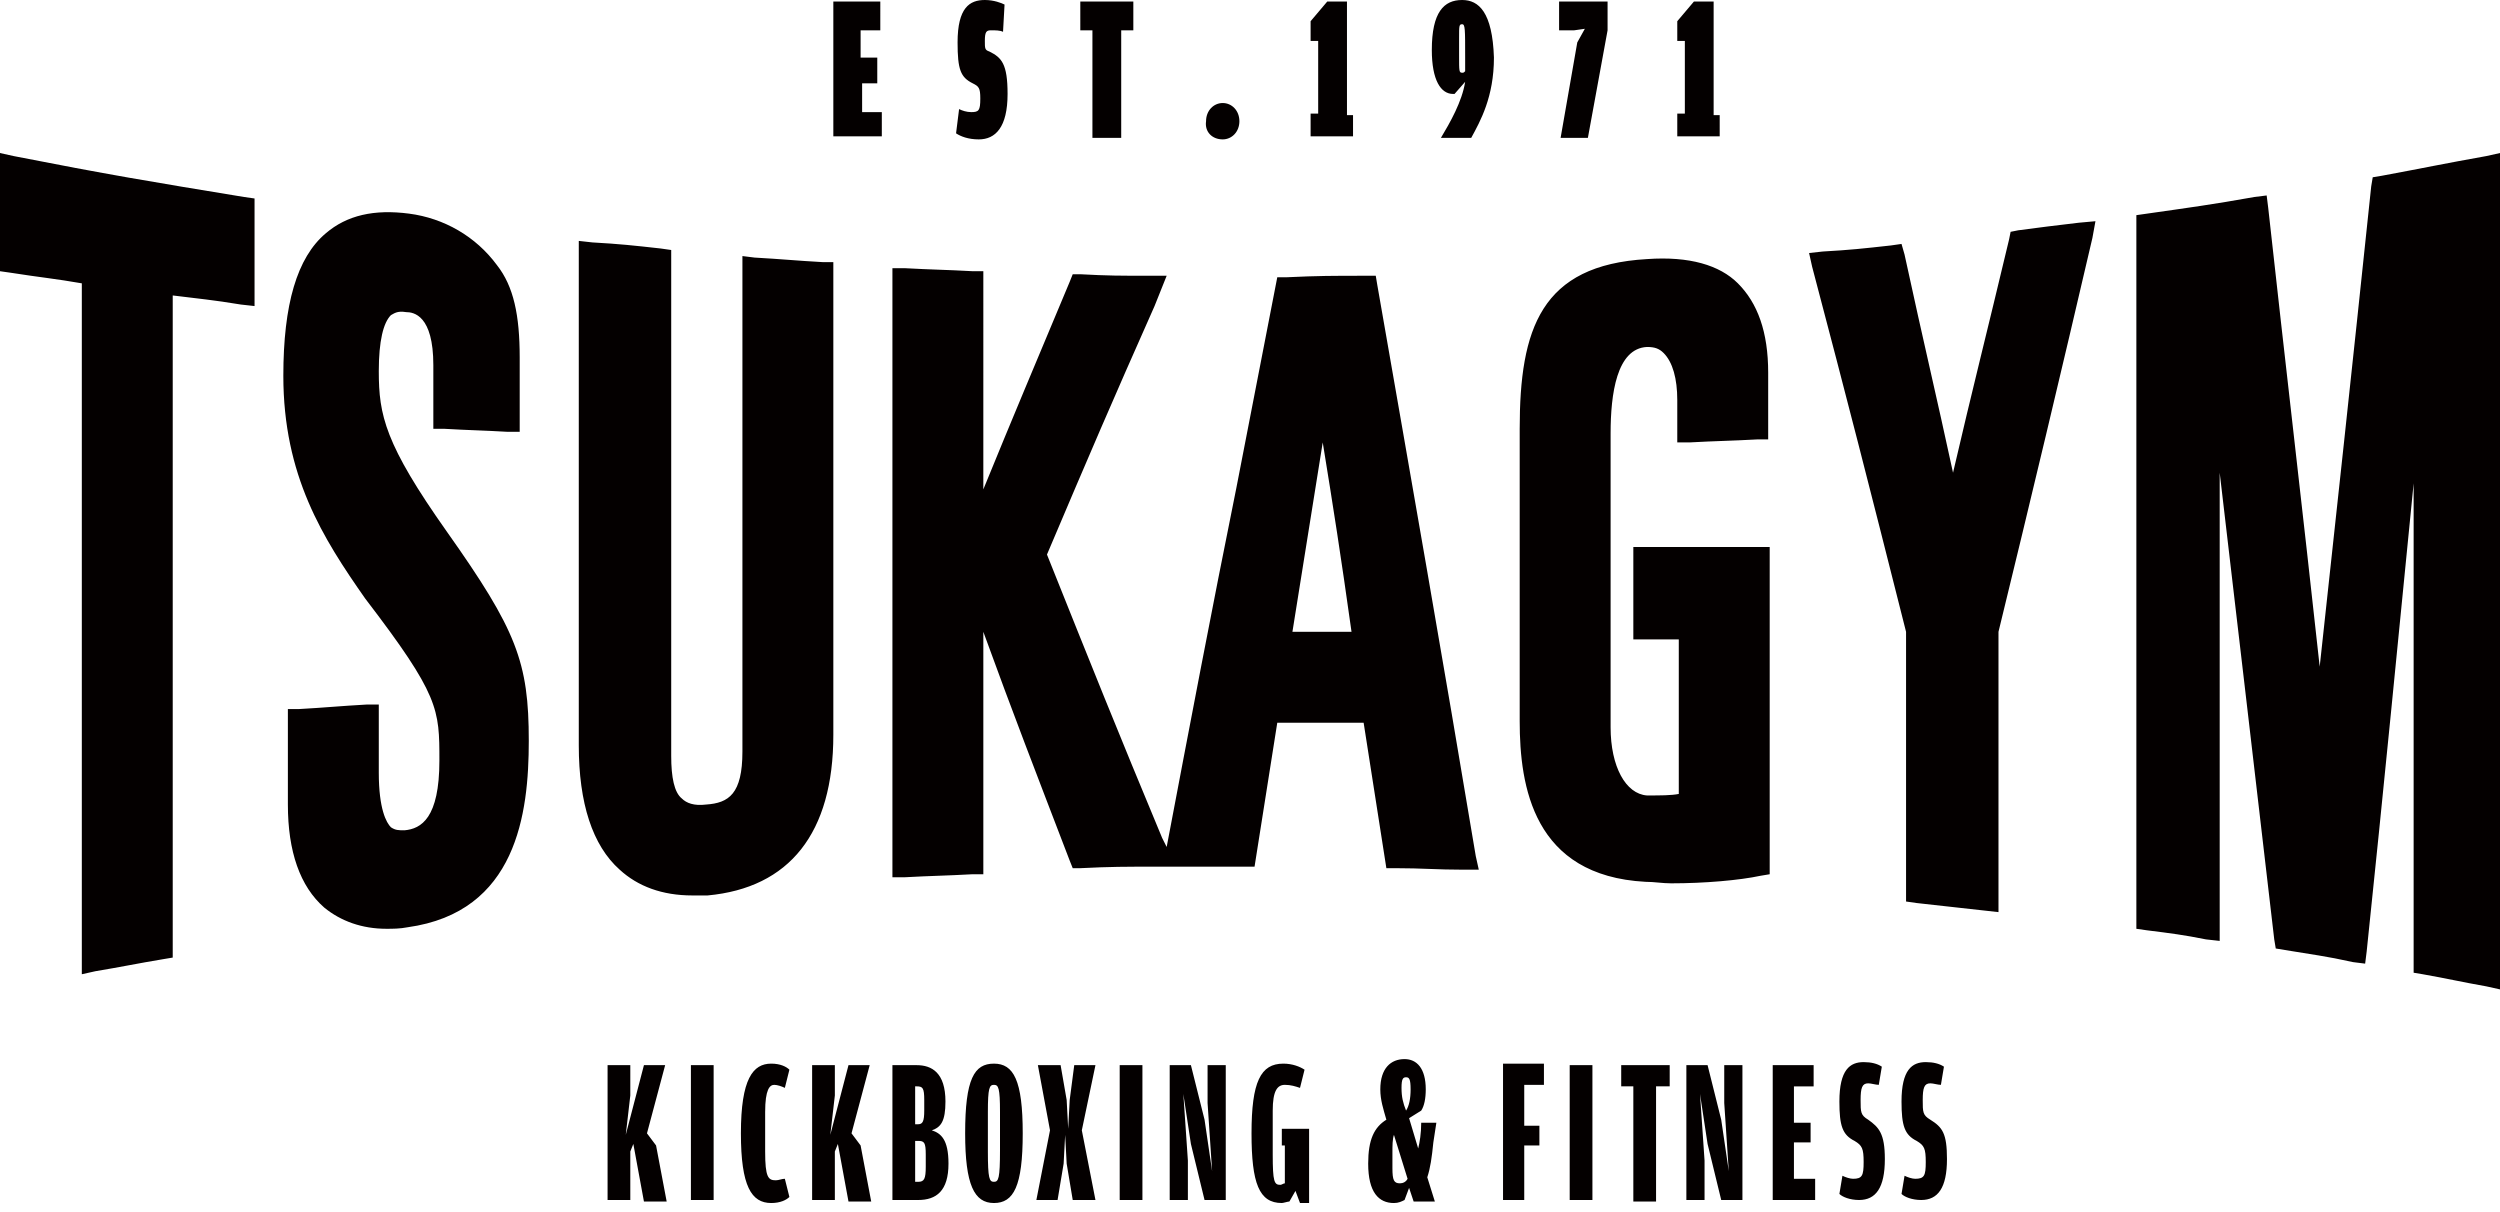 <?xml version="1.0" encoding="UTF-8"?>
<!-- Generator: Adobe Illustrator 26.0.2, SVG Export Plug-In . SVG Version: 6.00 Build 0)  -->
<svg xmlns="http://www.w3.org/2000/svg" xmlns:xlink="http://www.w3.org/1999/xlink" version="1.1" id="レイヤー_1" x="0px" y="0px" viewBox="0 0 165 80" style="enable-background:new 0 0 165 80;" xml:space="preserve">
<style type="text/css">
	.st0{fill:#040000;}
</style>
<path class="st0" d="M56.8,5.5h1.1V3.8h-1.1V2h1.3V0.1H55v8.9h3.2V7.4h-1.3V5.5z M64.1,7.4c-0.3,0-0.6-0.1-0.8-0.2l-0.2,1.6  c0.3,0.2,0.8,0.4,1.5,0.4c1.1,0,1.9-0.8,1.9-3c0-2-0.4-2.4-1.2-2.8C65,3.3,65,3.2,65,2.7C65,2.1,65.1,2,65.4,2C65.7,2,66,2,66.2,2.1  l0.1-1.8C66.1,0.2,65.6,0,65,0c-1,0-1.8,0.5-1.8,2.8c0,1.8,0.2,2.3,1,2.7c0.4,0.2,0.5,0.3,0.5,1C64.7,7.3,64.6,7.4,64.1,7.4z   M72.1,9.1H74V2h0.8V0.1h-3.5V2h0.8V9.1z M80.7,9.2c0.6,0,1.1-0.5,1.1-1.2c0-0.7-0.5-1.2-1.1-1.2c-0.6,0-1.1,0.5-1.1,1.2  C79.5,8.7,80,9.2,80.7,9.2z M89.4,7.6h-0.5V0.1h-1.3l-1.1,1.3v1.3h0.5v4.8h-0.5v1.5h2.8V7.6z M96.5,0c-1.2,0-2,0.8-2,3.3  c0,2,0.6,2.9,1.4,2.9c0.1,0,0.1,0,0.1,0l0.7-0.8c-0.2,1.3-1,2.7-1.6,3.7h2c0.6-1.1,1.5-2.7,1.5-5.3C98.5,0.8,97.6,0,96.5,0z   M96.7,4.7c-0.1,0.1-0.1,0.1-0.2,0.1c-0.2,0-0.2-0.1-0.2-1.1V2.5c0-0.8,0-0.9,0.2-0.9c0.2,0,0.2,0.3,0.2,2.2V4.7z M104.6,1.9  l-0.5,0.9L103,9.1h1.8l1.3-7.1V0.1h-3.2V2h1L104.6,1.9z M113.6,7.6h-0.5V0.1h-1.3l-1.1,1.3v1.3h0.5v4.8h-0.5v1.5h2.8V7.6z   M42.7,74.8l1.2-4.5h-1.4l-1.2,4.6l0.3-2.6v-2h-1.5v8.9h1.5V76l0.2-0.5l0.7,3.8H44l-0.7-3.7L42.7,74.8z M45.6,79.2h1.5v-8.9h-1.5  V79.2z M51.2,77.9c-0.5,0-0.7-0.2-0.7-1.9v-2.6c0-1.5,0.3-1.8,0.6-1.8c0.2,0,0.5,0.1,0.7,0.2l0.3-1.2c-0.2-0.2-0.6-0.4-1.2-0.4  c-1.2,0-2,1-2,4.6c0,3.5,0.7,4.6,2,4.6c0.6,0,1-0.2,1.2-0.4l-0.3-1.2C51.6,77.8,51.4,77.9,51.2,77.9z M56.2,74.8l1.2-4.5h-1.4  l-1.2,4.6l0.3-2.6v-2h-1.5v8.9h1.5V76l0.2-0.5l0.7,3.8h1.5l-0.7-3.7L56.2,74.8z M61.5,74.6c0.6-0.2,0.9-0.6,0.9-1.9  c0-1.9-0.9-2.4-1.9-2.4h-1.6v8.9h1.7c1.2,0,2-0.6,2-2.4C62.6,75.2,62.1,74.8,61.5,74.6z M60.4,71.7h0.1c0.4,0,0.5,0.1,0.5,0.9v0.7  c0,0.7-0.1,0.9-0.4,0.9h-0.2V71.7z M61.1,77c0,0.8-0.1,1-0.5,1h-0.2v-2.7h0.2c0.4,0,0.5,0.1,0.5,0.9V77z M65.6,70.2  c-1.3,0-1.9,1-1.9,4.6c0,3.4,0.6,4.6,1.9,4.6c1.3,0,1.9-1.1,1.9-4.6S66.9,70.2,65.6,70.2z M66,75.9c0,1.9-0.1,2.1-0.4,2.1  c-0.3,0-0.4-0.2-0.4-2v-2.6c0-1.6,0.1-1.8,0.4-1.8c0.3,0,0.4,0.2,0.4,1.8V75.9z M72.3,70.3h-1.4l-0.3,2.3l-0.1,1.9l-0.1-1.9L70,70.3  h-1.5l0.8,4.3l-0.9,4.6h1.4l0.4-2.4l0.1-1.9l0.1,1.9l0.4,2.4h1.5l-0.9-4.6L72.3,70.3z M73.9,79.2h1.5v-8.9h-1.5V79.2z M79.7,72.8  l0.3,4.5l-0.5-3.4l-0.9-3.6h-1.4v8.9h1.2v-2.6l-0.3-4.4l0.5,3.3l0.9,3.7h1.4v-8.9h-1.2V72.8z M84.3,75.6h0.5v2.5  c-0.1,0-0.2,0.1-0.3,0.1c-0.4,0-0.5-0.2-0.5-2v-2.9c0-1.3,0.3-1.7,0.8-1.7c0.4,0,0.7,0.1,1,0.2l0.3-1.2c-0.3-0.2-0.8-0.4-1.4-0.4  c-1.5,0-2.1,1.2-2.1,4.6c0,3.3,0.5,4.6,2,4.6c0.1,0,0.4-0.1,0.5-0.1l0.4-0.7l0.3,0.8h0.6v-4.9h-1.8V75.6z M94.8,74.1h-1  c0,0.7-0.1,1.3-0.2,1.7L93,73.8l0.8-0.5c0.2-0.3,0.3-0.8,0.3-1.4c0-1.4-0.6-2-1.4-2c-0.9,0-1.6,0.6-1.6,2c0,0.7,0.2,1.3,0.4,2  c-0.8,0.5-1.2,1.3-1.2,2.9c0,1.9,0.7,2.6,1.7,2.6c0.3,0,0.5-0.1,0.7-0.2l0.3-0.8l0.3,0.9h1.4l-0.5-1.6c0.2-0.6,0.3-1.3,0.4-2.3  L94.8,74.1z M92.8,71.1c0.2,0,0.3,0.1,0.3,0.8c0,0.6-0.1,1.1-0.3,1.4c-0.2-0.5-0.3-0.9-0.3-1.5C92.5,71.2,92.6,71.1,92.8,71.1z   M92.4,78.1c-0.4,0-0.5-0.2-0.5-1v-1c0-0.5,0-0.9,0.1-1.2l0.9,2.9C92.8,78,92.6,78.1,92.4,78.1z M99.1,79.2h1.5v-3.6h1v-1.3h-1v-2.7  h1.3v-1.4h-2.7V79.2z M103.6,79.2h1.5v-8.9h-1.5V79.2z M106.9,71.7h0.9v7.6h1.5v-7.6h0.9v-1.4h-3.2V71.7z M113.8,72.8l0.3,4.5  l-0.5-3.4l-0.9-3.6h-1.4v8.9h1.2v-2.6l-0.3-4.4l0.5,3.3l0.9,3.7h1.4v-8.9h-1.2V72.8z M118.4,75.4h1.1v-1.3h-1.1v-2.4h1.3v-1.4h-2.7  v8.9h2.8v-1.4h-1.4V75.4z M123.3,73.9c-0.5-0.3-0.5-0.5-0.5-1.3c0-0.8,0.1-1.1,0.5-1.1c0.2,0,0.5,0.1,0.7,0.1l0.2-1.2  c-0.3-0.2-0.7-0.3-1.2-0.3c-0.9,0-1.6,0.5-1.6,2.6c0,1.6,0.2,2.2,1,2.6c0.5,0.3,0.6,0.5,0.6,1.4c0,0.9-0.1,1.1-0.7,1.1  c-0.2,0-0.5-0.1-0.7-0.2l-0.2,1.2c0.2,0.2,0.7,0.4,1.3,0.4c1.1,0,1.7-0.8,1.7-2.7C124.4,74.8,124,74.4,123.3,73.9z M127.4,73.9  c-0.5-0.3-0.5-0.5-0.5-1.3c0-0.8,0.1-1.1,0.5-1.1c0.2,0,0.5,0.1,0.7,0.1l0.2-1.2c-0.3-0.2-0.7-0.3-1.2-0.3c-0.9,0-1.6,0.5-1.6,2.6  c0,1.6,0.2,2.2,1,2.6c0.5,0.3,0.6,0.5,0.6,1.4c0,0.9-0.1,1.1-0.7,1.1c-0.2,0-0.5-0.1-0.7-0.2l-0.2,1.2c0.2,0.2,0.7,0.4,1.3,0.4  c1.1,0,1.7-0.8,1.7-2.7C128.5,74.8,128.2,74.4,127.4,73.9z M0.9,10.3L0,10.1v7.8L0.7,18c1.9,0.3,3,0.4,4.7,0.7v45.6l0.9-0.2  c1.8-0.3,2.7-0.5,4.5-0.8l0.6-0.1V19.5c1.6,0.2,2.7,0.3,4.5,0.6l0.9,0.1v-7.1L16.1,13C10,12,7,11.5,0.9,10.3z M25,24.5  c0-2,0.3-3.2,0.8-3.7c0.2-0.1,0.4-0.3,1-0.2c0.5,0,1.8,0.2,1.8,3.5v4.2l0.7,0c1.7,0.1,2.5,0.1,4.2,0.2l0.8,0v-4.9  c0-2.8-0.4-4.7-1.5-6.1c-1.4-1.9-3.5-3.1-5.8-3.4c-2.3-0.3-4.1,0.1-5.5,1.3c-1.9,1.6-2.8,4.7-2.8,9.4c0,6.6,2.6,10.7,5.4,14.7  C29,45.9,29,46.8,29,50.2c0,3.8-1.2,4.5-2.3,4.6c-0.4,0-0.6,0-0.9-0.2C25.5,54.3,25,53.4,25,51v-4.5l-0.8,0  c-1.8,0.1-2.7,0.2-4.5,0.3l-0.7,0v6.3c0,3.1,0.8,5.4,2.4,6.8c1.1,0.9,2.5,1.4,4.1,1.4c0.4,0,0.9,0,1.4-0.1c7.2-1,8-7.5,8-12.3  c0-5.2-0.8-7.3-5.4-13.8C25.4,29.3,25,27.4,25,24.5z M55,17.3l-0.7,0c-1.8-0.1-2.7-0.2-4.5-0.3l-0.8-0.1v32.7c0,2.8-0.9,3.4-2.4,3.5  c-0.8,0.1-1.3-0.1-1.6-0.4c-0.5-0.4-0.7-1.4-0.7-2.8V16.5l-0.7-0.1c-1.8-0.2-2.7-0.3-4.5-0.4l-0.9-0.1v33.3c0,3.8,0.9,6.6,2.7,8.2  c1.2,1.1,2.8,1.7,4.8,1.7c0.3,0,0.7,0,1,0c5.4-0.5,8.3-4.1,8.3-10.6V17.3z M90.9,18.8l-0.1-0.6l-0.7,0c-2.1,0-3.1,0-5.2,0.1l-0.6,0  l-2.7,13.9C80,40.1,78.5,48,77,55.9l-0.3-0.6c-3-7.2-4.6-11.2-7.6-18.7c2.8-6.6,4.3-10.1,7.1-16.4l0.8-2l-1.2,0  c-1.8,0-2.7,0-4.5-0.1l-0.5,0l-0.2,0.5c-2.3,5.5-3.7,8.8-5.7,13.7V17.9l-0.7,0c-1.8-0.1-2.7-0.1-4.5-0.2l-0.8,0v40.2l0.8,0  c1.8-0.1,2.7-0.1,4.5-0.2l0.7,0V41.7c2,5.5,3.4,9.1,5.7,15.1l0.2,0.5l0.5,0c2-0.1,3-0.1,5-0.1l0.9,0l0.4,0c1.8,0,2.7,0,4.5,0l0.7,0  l1.5-9.5c2.2,0,3.5,0,5.7,0l1.5,9.6l0.6,0c1.8,0,2.7,0.1,4.5,0.1l1,0l-0.2-0.9C95.3,43.9,93.1,31.4,90.9,18.8z M85.3,41.7l2-12.5  c0.7,4.3,1.2,7.5,1.9,12.5C87.7,41.7,86.7,41.7,85.3,41.7z M108.7,17.1c-7,0.4-8.4,4.6-8.4,11.2v19.3c0,4.3,0.9,10.2,8.3,10.6  c0.6,0,1.1,0.1,1.7,0.1c2.2,0,4.5-0.2,5.9-0.5l0.6-0.1V36.1l-9,0v6.1l3,0v10.2c-0.5,0.1-1.2,0.1-2.1,0.1c-1.4-0.1-2.4-1.9-2.4-4.5  V28.6c0-2.6,0.4-5.6,2.4-5.7c0.5,0,0.8,0.1,1.1,0.4c0.6,0.6,0.9,1.7,0.9,3.1v2.8l0.8,0c1.8-0.1,2.7-0.1,4.5-0.2l0.7,0v-4.4  c0-2.7-0.7-4.6-2-5.9C113.5,17.5,111.5,16.9,108.7,17.1z M133.2,15.2l-0.5,0.1l-0.1,0.5c-1.5,6.3-2.4,9.8-3.7,15.4  c-1.1-5.1-1.9-8.4-3.2-14.4l-0.2-0.7l-0.7,0.1c-1.8,0.2-2.7,0.3-4.5,0.4l-0.9,0.1l0.2,0.9c2.4,9.1,3.6,13.8,6.2,24.1v17.8l0.7,0.1  c1.8,0.2,2.7,0.3,4.5,0.5l0.9,0.1V41.7c2.1-8.6,4.2-17.4,6.2-26l0.2-1.1l-1.1,0.1C135.5,14.9,134.7,15,133.2,15.2z M164.1,10.3  c-2.8,0.5-4.2,0.8-6.9,1.3l-0.6,0.1l-0.1,0.6c-1.3,12.4-2.4,22.5-3.4,31.7c-1.1-10.1-2.3-20.3-3.4-30.3l-0.1-0.8l-0.8,0.1  c-2.8,0.5-4.3,0.7-7.1,1.1l-0.7,0.1v47.1l0.7,0.1c1.6,0.2,2.4,0.3,3.9,0.6l0.9,0.1V31.2c1.2,10.2,2.4,20.5,3.6,30.8l0.1,0.6l0.6,0.1  c1.8,0.3,2.7,0.4,4.5,0.8l0.8,0.1l0.1-0.8c1.1-10.5,2.1-20.8,3.1-30.9v32.3l0.6,0.1c1.7,0.3,2.5,0.5,4.2,0.8l0.9,0.2V10.1  L164.1,10.3z"></path>
</svg>
